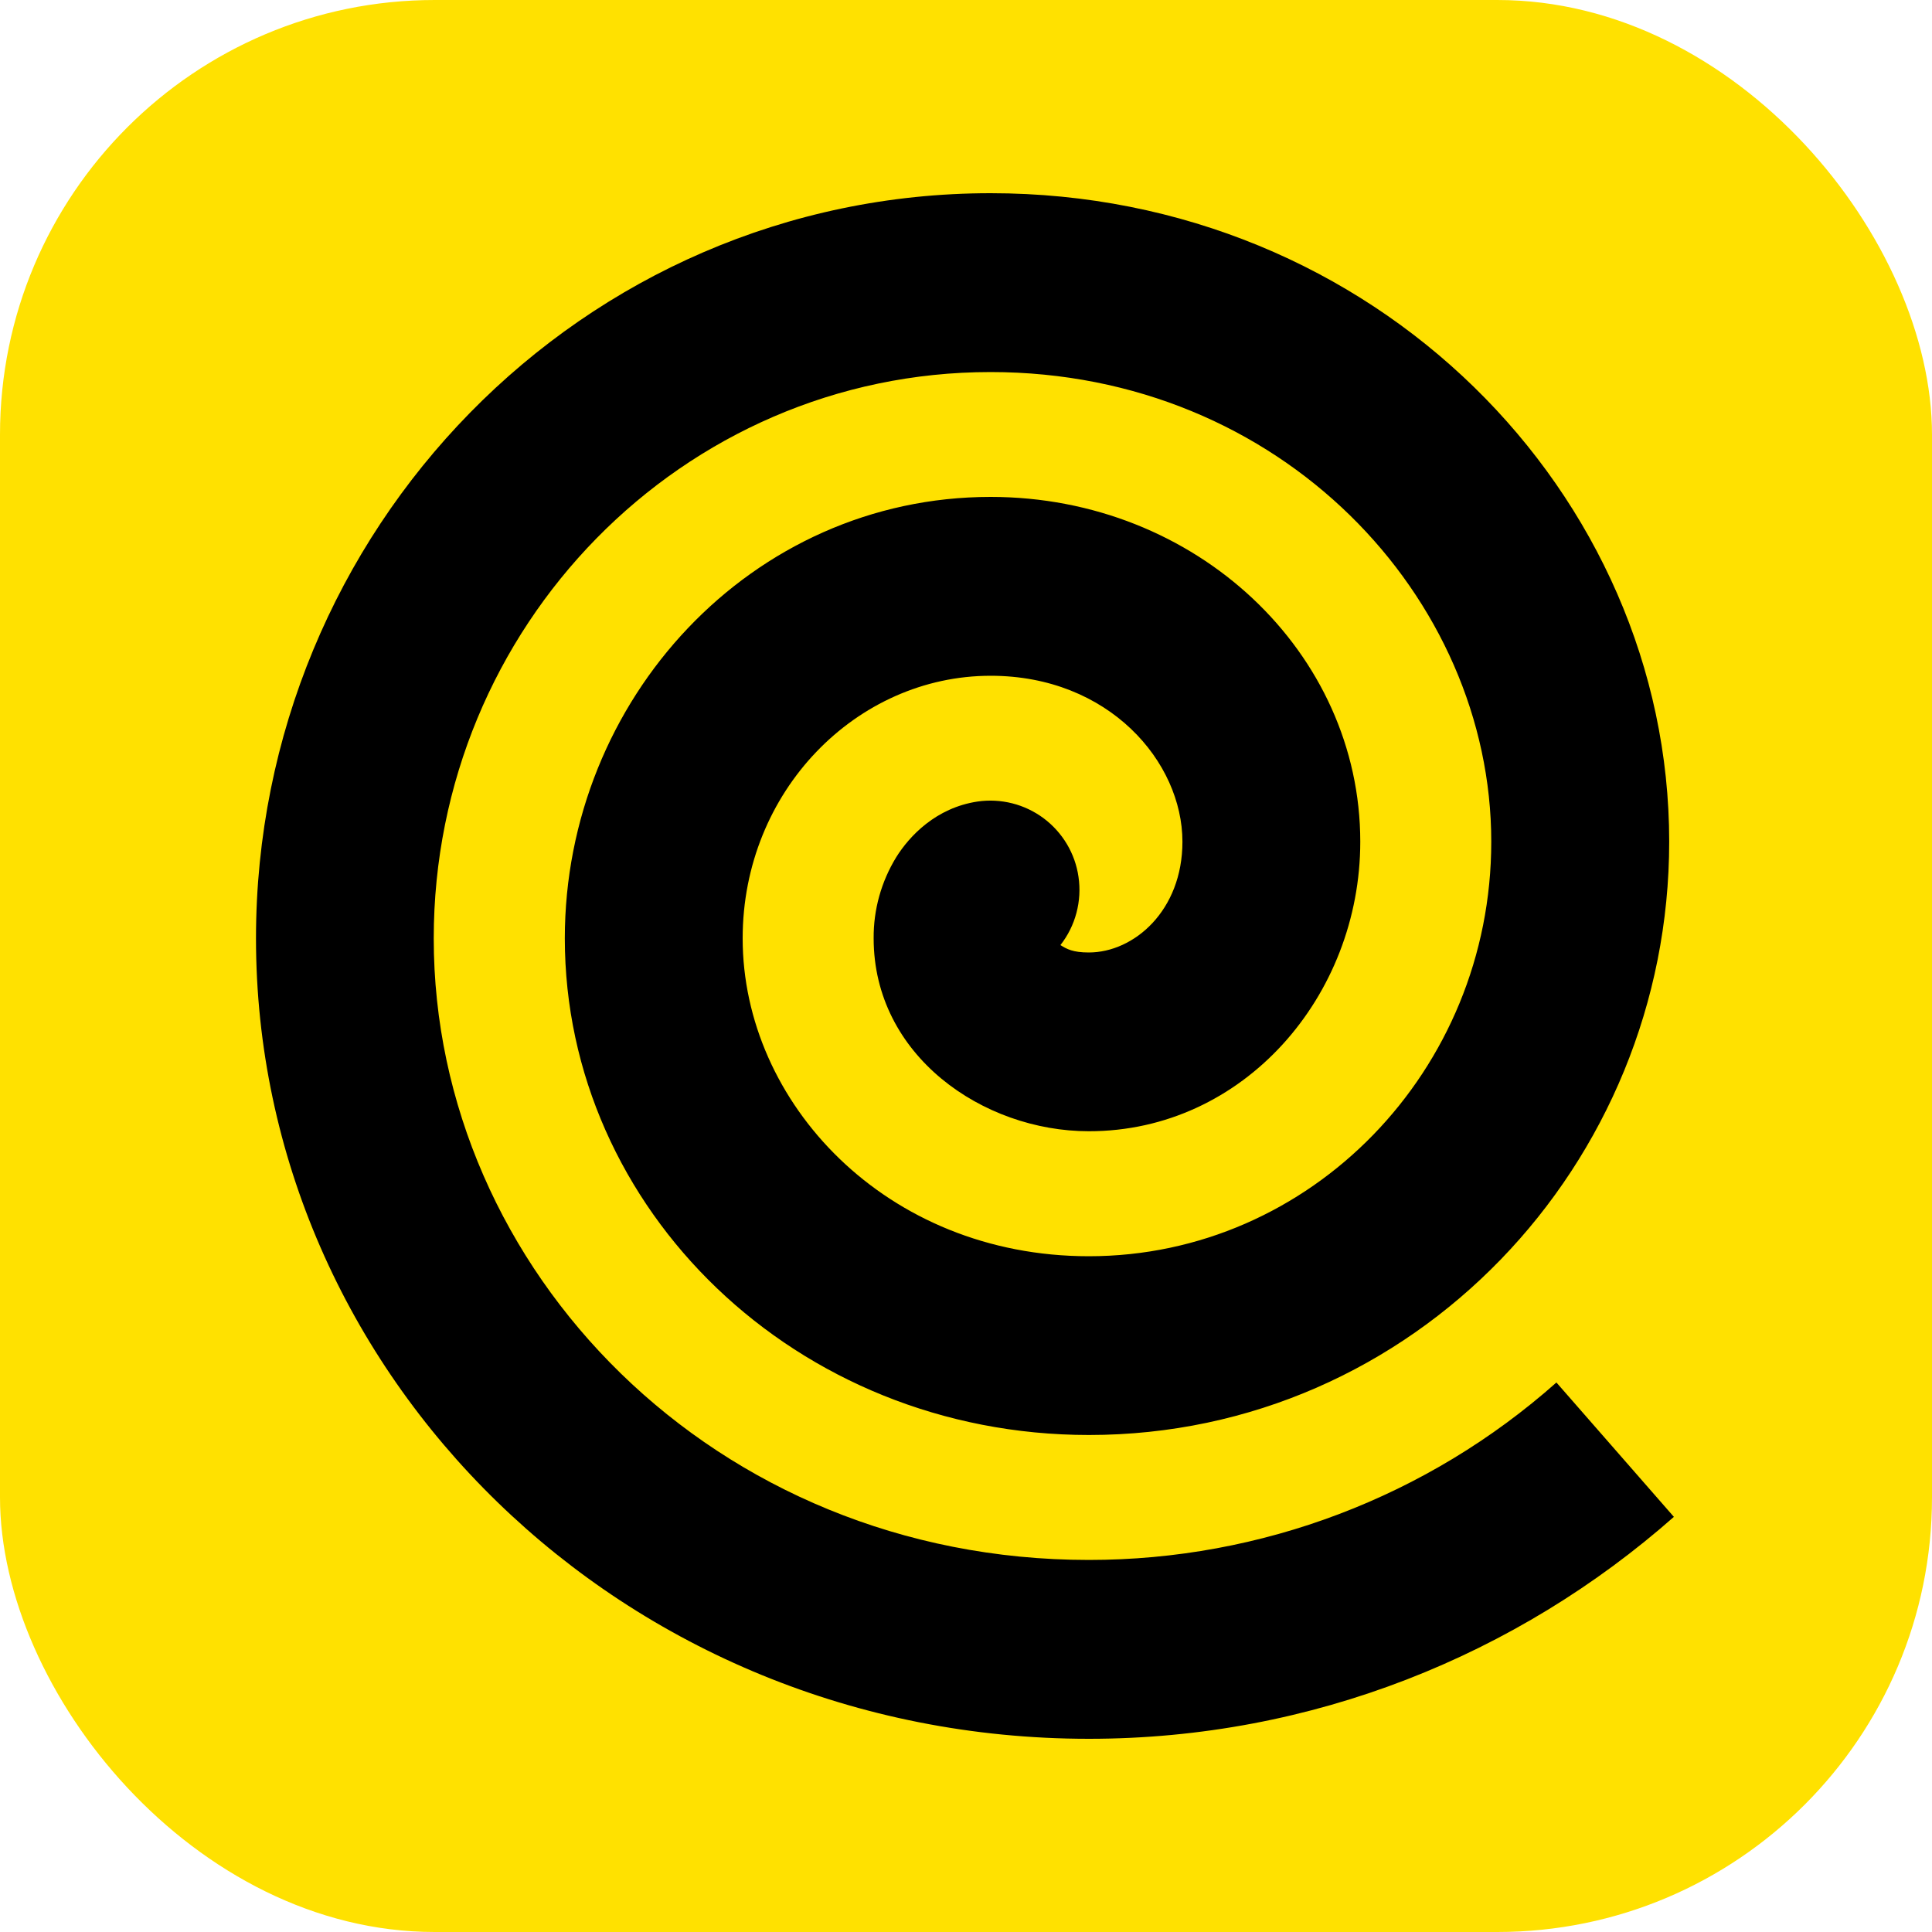 <svg width="40" height="40" viewBox="0 0 40 40" fill="none" xmlns="http://www.w3.org/2000/svg">
<g clip-path="url(#clip0_2730_174)">
<rect width="40" height="40" rx="9" fill="#FFE100"/>
<path d="M22.543 32.297C26.111 32.298 29.556 30.991 32.224 28.623L34.656 31.405C31.416 34.262 27.172 36 22.545 36C12.874 36 5.3 28.449 5.3 19.428C5.3 10.979 12.046 4 20.51 4C28.465 4 34.559 10.228 34.559 17.425C34.559 24.12 29.259 29.71 22.545 29.71C16.474 29.71 11.694 25.034 11.694 19.428C11.694 14.481 15.557 10.288 20.51 10.288C24.773 10.288 28.163 13.516 28.163 17.427C28.163 20.622 25.75 23.423 22.543 23.421C20.348 23.421 18.088 21.853 18.088 19.428C18.083 18.834 18.246 18.251 18.557 17.745C18.828 17.311 19.377 16.724 20.239 16.595C20.478 16.56 20.723 16.573 20.957 16.632C21.192 16.691 21.413 16.797 21.607 16.941C21.801 17.086 21.965 17.268 22.089 17.476C22.213 17.684 22.295 17.915 22.329 18.154C22.366 18.403 22.351 18.656 22.287 18.899C22.223 19.142 22.11 19.369 21.955 19.567C22.088 19.65 22.214 19.72 22.543 19.72C23.476 19.72 24.481 18.855 24.481 17.427C24.481 15.78 22.966 13.991 20.51 13.991C17.735 13.991 15.376 16.378 15.376 19.428C15.376 22.826 18.341 26.009 22.543 26.009C27.136 26.009 30.875 22.166 30.875 17.427C30.875 12.371 26.529 7.703 20.508 7.703C14.126 7.703 8.98 12.973 8.98 19.429C8.98 26.292 14.79 32.297 22.543 32.297Z" fill="black"/>
</g>
<defs>
<clipPath id="clip0_2730_174">
<rect width="40" height="40" fill="white"/>
</clipPath>
</defs>
</svg>

